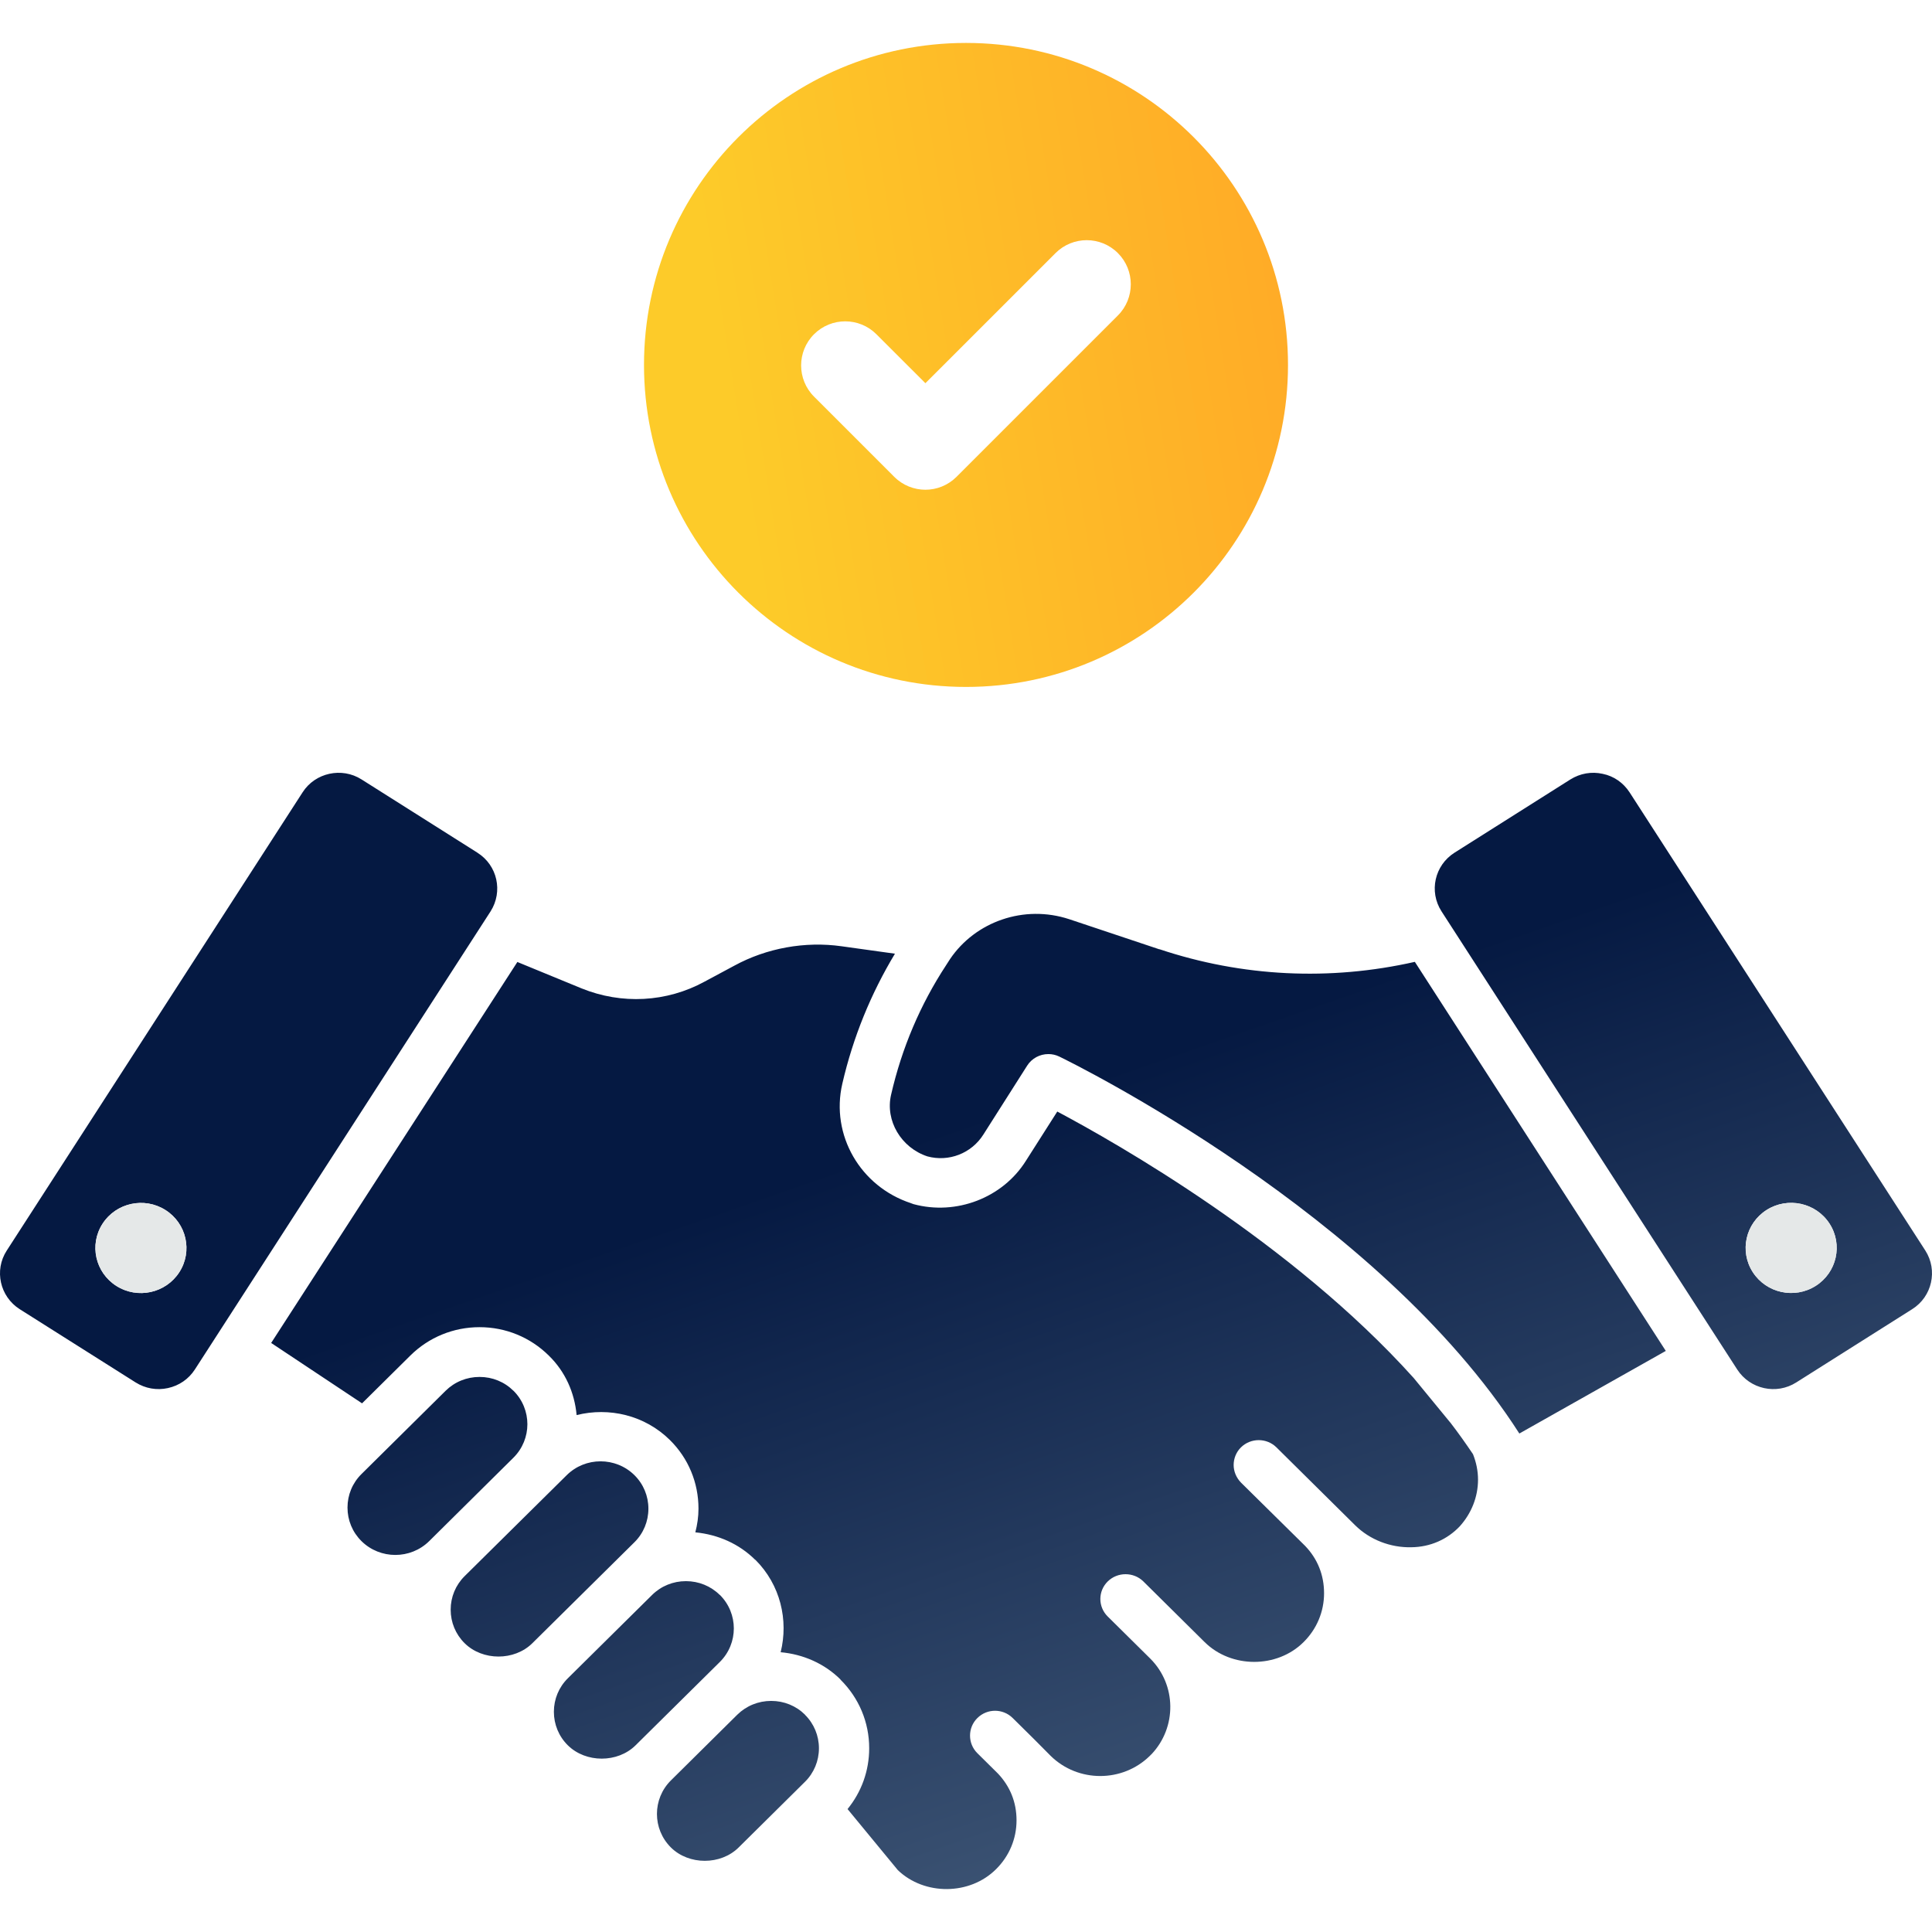 <svg width="90" height="90" viewBox="0 0 90 90" fill="none" xmlns="http://www.w3.org/2000/svg">
<path fill-rule="evenodd" clip-rule="evenodd" d="M75.912 36.91L89.691 58.258C90.275 59.17 90.01 60.4 89.076 60.987L83.677 64.399C82.753 64.987 81.523 64.715 80.929 63.8L67.15 42.452C66.556 41.528 66.831 40.31 67.755 39.723L73.154 36.31C73.61 36.026 74.141 35.933 74.659 36.048C75.181 36.153 75.624 36.468 75.912 36.91ZM81.651 59.263C82.281 60.239 83.593 60.527 84.58 59.902C85.566 59.278 85.857 57.98 85.226 57.003C84.595 56.026 83.284 55.739 82.297 56.363C81.31 56.988 81.02 58.286 81.651 59.263ZM22.243 39.723L16.844 36.31C15.923 35.723 14.68 35.995 14.096 36.91L0.313 58.258C-0.28 59.173 -0.005 60.4 0.919 60.987L6.318 64.399C6.774 64.684 7.305 64.776 7.823 64.662C8.345 64.548 8.788 64.242 9.075 63.8L22.855 42.452C23.439 41.528 23.173 40.31 22.24 39.723H22.243ZM8.351 59.266C7.72 60.242 6.409 60.53 5.422 59.905C4.435 59.281 4.145 57.983 4.776 57.006C5.406 56.03 6.718 55.742 7.704 56.367C8.691 56.991 8.982 58.289 8.351 59.266ZM49.809 42.82L54.009 44.223V44.217C57.874 45.509 61.959 45.7 65.909 44.807L77.599 62.931L70.777 66.779C64.207 56.521 49.971 49.523 49.35 49.221C49.185 49.14 49.01 49.103 48.838 49.103C48.444 49.103 48.067 49.298 47.848 49.644L45.809 52.852C45.253 53.733 44.195 54.138 43.202 53.869C41.975 53.464 41.231 52.203 41.51 50.998C42.009 48.822 42.874 46.791 44.07 44.968L44.257 44.677C45.438 42.931 47.705 42.127 49.809 42.82ZM65.855 64.192L67.553 66.26H67.556C67.928 66.742 68.278 67.237 68.618 67.741C68.768 68.118 68.852 68.519 68.852 68.927C68.852 69.734 68.543 70.501 68.003 71.1C67.428 71.709 66.632 72.068 65.742 72.077C64.777 72.099 63.812 71.731 63.123 71.048L59.463 67.425C59.007 66.974 58.264 66.974 57.808 67.425C57.583 67.645 57.468 67.951 57.468 68.244C57.468 68.538 57.586 68.832 57.808 69.063L60.799 72.015C61.371 72.612 61.68 73.36 61.68 74.219C61.68 75.078 61.34 75.888 60.724 76.497C59.491 77.724 57.361 77.724 56.119 76.497L53.255 73.662C52.8 73.221 52.056 73.221 51.6 73.672C51.145 74.123 51.145 74.849 51.6 75.301L53.583 77.263C54.813 78.49 54.823 80.465 53.646 81.714C53.635 81.725 53.624 81.734 53.614 81.743C53.594 81.761 53.576 81.777 53.561 81.797C52.287 83.046 50.22 83.046 48.946 81.797L48.163 81.009L47.176 80.033C46.72 79.581 45.986 79.581 45.53 80.033C45.074 80.484 45.074 81.219 45.53 81.671L46.495 82.626C47.045 83.213 47.354 83.939 47.354 84.799C47.354 85.658 47.014 86.468 46.398 87.076C45.177 88.294 43.067 88.307 41.827 87.12L39.482 84.273C40.132 83.476 40.49 82.49 40.49 81.439C40.49 80.23 40.013 79.096 39.154 78.246V78.237C38.402 77.492 37.415 77.062 36.366 76.967C36.737 75.474 36.356 73.826 35.188 72.661H35.179C34.427 71.916 33.452 71.487 32.391 71.382C32.484 71.023 32.538 70.655 32.538 70.278C32.538 69.07 32.069 67.935 31.21 67.085C30.033 65.92 28.366 65.543 26.861 65.92C26.764 64.869 26.33 63.893 25.565 63.148C24.706 62.298 23.56 61.825 22.339 61.825C21.119 61.825 19.973 62.298 19.114 63.148L16.866 65.373L12.632 62.56L24.101 44.813L27.092 46.043C28.959 46.8 31.051 46.695 32.822 45.728L34.211 44.983C35.716 44.164 37.499 43.84 39.207 44.081L41.69 44.427C40.566 46.294 39.738 48.321 39.238 50.485C38.686 52.871 40.075 55.276 42.442 56.051L42.456 56.057C42.487 56.069 42.531 56.087 42.558 56.094C44.544 56.632 46.707 55.801 47.788 54.079L49.252 51.78C51.978 53.229 60.159 57.859 65.855 64.192ZM37.502 79.878C37.084 79.464 36.525 79.235 35.925 79.235C35.326 79.235 34.767 79.464 34.345 79.878L31.254 82.938C30.386 83.8 30.386 85.2 31.254 86.063C32.091 86.891 33.571 86.891 34.408 86.063L37.499 83.003C37.917 82.589 38.149 82.032 38.149 81.442C38.149 80.852 37.917 80.295 37.499 79.881L37.502 79.878ZM31.953 73.656C32.55 73.656 33.112 73.885 33.53 74.299L33.533 74.296C34.402 75.158 34.402 76.559 33.533 77.421L29.608 81.303C28.772 82.131 27.292 82.131 26.452 81.303C26.033 80.889 25.802 80.332 25.802 79.742C25.802 79.152 26.033 78.595 26.452 78.181L30.377 74.299C30.795 73.885 31.357 73.656 31.953 73.656ZM30.205 70.281C30.205 69.688 29.974 69.135 29.556 68.72C29.122 68.291 28.55 68.074 27.976 68.074C27.401 68.074 26.833 68.291 26.399 68.72L21.643 73.424C21.225 73.839 20.994 74.395 20.994 74.985C20.994 75.576 21.225 76.132 21.643 76.546C22.48 77.374 23.96 77.378 24.8 76.546L29.556 71.842C29.974 71.428 30.205 70.871 30.205 70.281ZM22.34 64.143C22.939 64.143 23.498 64.372 23.916 64.786V64.783C24.785 65.645 24.785 67.045 23.916 67.907L19.995 71.79C19.123 72.652 17.706 72.649 16.838 71.79C16.419 71.375 16.188 70.819 16.188 70.229C16.188 69.638 16.419 69.082 16.838 68.668L20.76 64.786C21.181 64.372 21.74 64.143 22.34 64.143Z" fill="url(#paint0_linear_4604_6018)"/>
<path d="M84.583 59.902C83.596 60.527 82.285 60.239 81.654 59.263C81.023 58.286 81.314 56.988 82.3 56.363C83.287 55.739 84.598 56.026 85.229 57.003C85.86 57.98 85.57 59.278 84.583 59.902Z" fill="#E5E8E8"/>
<path d="M5.425 59.906C6.412 60.53 7.723 60.242 8.354 59.266C8.985 58.289 8.694 56.991 7.708 56.367C6.721 55.742 5.41 56.03 4.779 57.006C4.148 57.983 4.439 59.281 5.425 59.906Z" fill="#E5E8E8"/>
<path d="M45 2C36.717 2 30 8.714 30 17C30 25.286 36.717 32 45 32C53.283 32 60 25.286 60 17C60 8.714 53.283 2 45 2ZM52.076 14.695L44.561 22.21C44.158 22.613 43.632 22.814 43.109 22.814C42.587 22.814 42.057 22.613 41.655 22.21L37.921 18.476C37.119 17.674 37.119 16.372 37.921 15.57C38.722 14.769 40.025 14.769 40.826 15.57L43.109 17.851L49.171 11.79C49.972 10.988 51.275 10.988 52.076 11.79C52.877 12.591 52.877 13.894 52.076 14.695Z" fill="url(#paint1_linear_4604_6018)"/>
<defs>
<linearGradient id="paint0_linear_4604_6018" x1="40.286" y1="53.875" x2="73.811" y2="150.364" gradientUnits="userSpaceOnUse">
<stop stop-color="#051942"/>
<stop offset="1" stop-color="#A5C3D2"/>
</linearGradient>
<linearGradient id="paint1_linear_4604_6018" x1="62.55" y1="17" x2="34.32" y2="21.528" gradientUnits="userSpaceOnUse">
<stop stop-color="#FFA927"/>
<stop offset="1" stop-color="#FDCB29"/>
</linearGradient>
</defs>
</svg>
